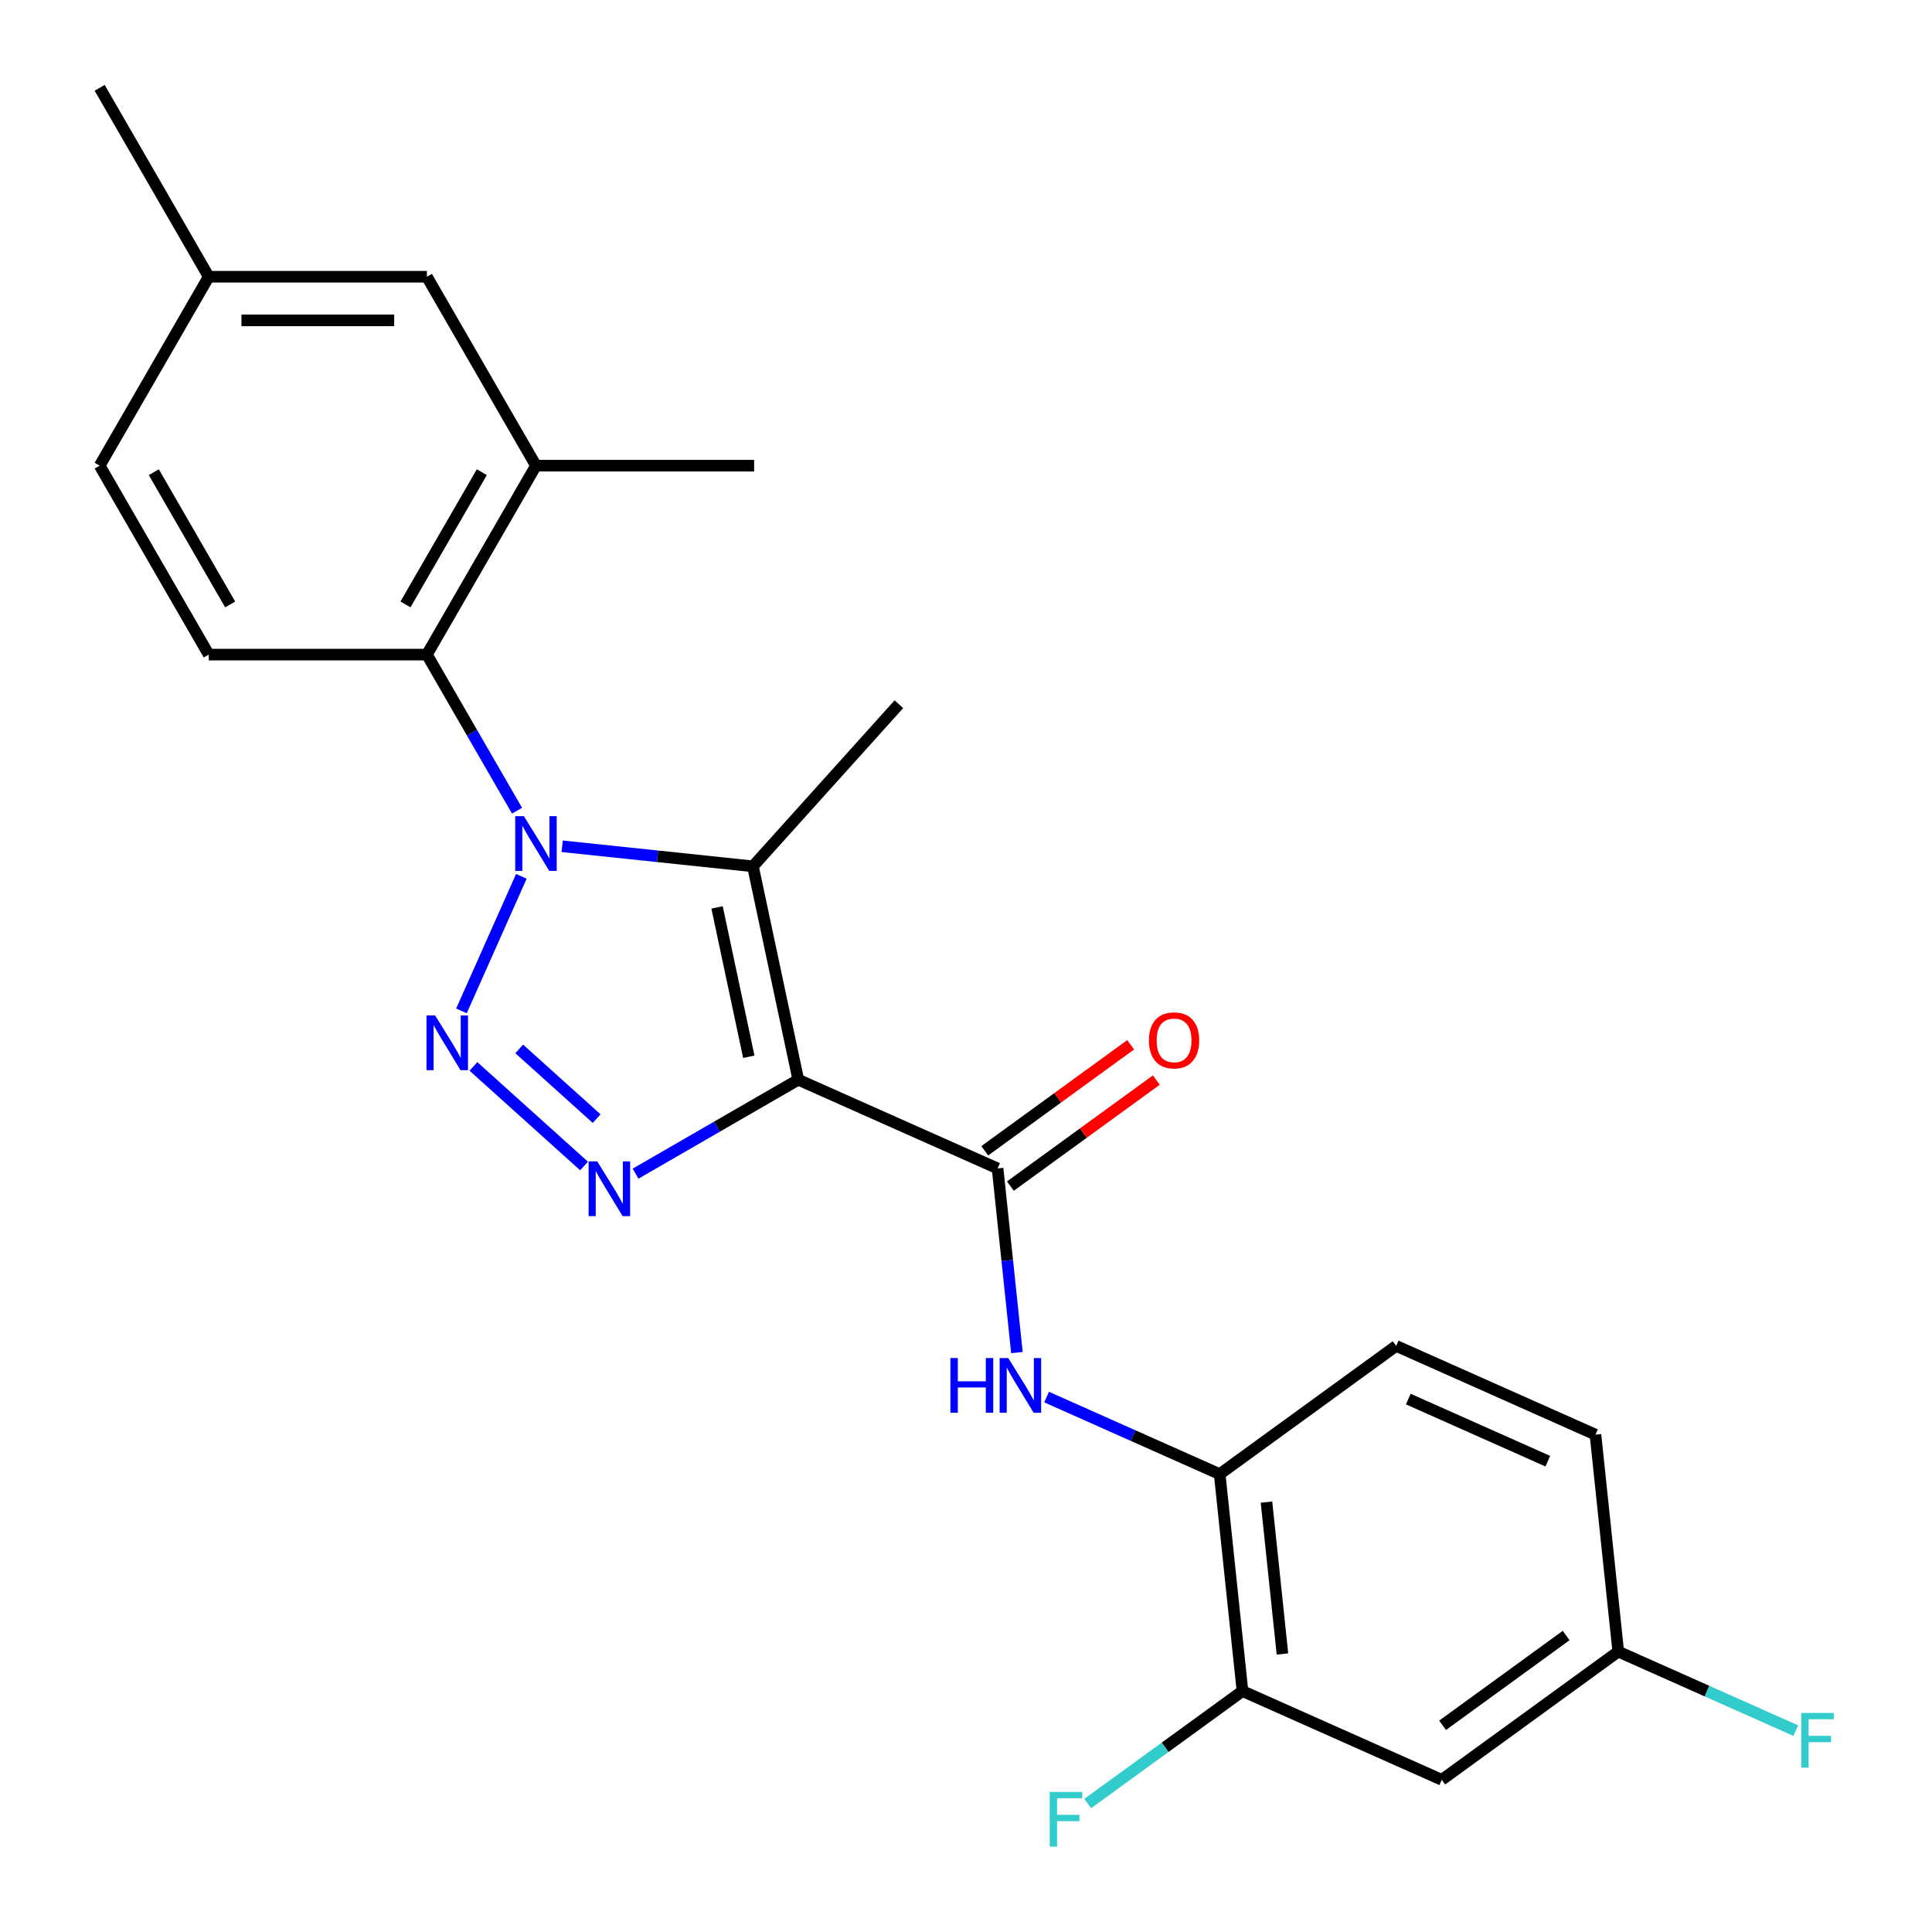 <?xml version='1.0' encoding='iso-8859-1'?>
<svg version='1.1' baseProfile='full'
              xmlns='http://www.w3.org/2000/svg'
                      xmlns:rdkit='http://www.rdkit.org/xml'
                      xmlns:xlink='http://www.w3.org/1999/xlink'
                  xml:space='preserve'
width='1000px' height='1000px' viewBox='0 0 1000 1000'>
<!-- END OF HEADER -->
<rect style='opacity:1.0;fill:#FFFFFF;stroke:none' width='1000' height='1000' x='0' y='0'> </rect>
<path class='bond-2' d='M 413.191,558.857 L 389.714,448.409' style='fill:none;fill-rule:evenodd;stroke:#000000;stroke-width:6px;stroke-linecap:butt;stroke-linejoin:miter;stroke-opacity:1' />
<path class='bond-2' d='M 387.579,546.985 L 371.146,469.671' style='fill:none;fill-rule:evenodd;stroke:#000000;stroke-width:6px;stroke-linecap:butt;stroke-linejoin:miter;stroke-opacity:1' />
<path class='bond-3' d='M 413.191,558.857 L 371.078,583.171' style='fill:none;fill-rule:evenodd;stroke:#000000;stroke-width:6px;stroke-linecap:butt;stroke-linejoin:miter;stroke-opacity:1' />
<path class='bond-3' d='M 371.078,583.171 L 328.966,607.484' style='fill:none;fill-rule:evenodd;stroke:#0000FF;stroke-width:6px;stroke-linecap:butt;stroke-linejoin:miter;stroke-opacity:1' />
<path class='bond-4' d='M 413.191,558.857 L 516.344,604.784' style='fill:none;fill-rule:evenodd;stroke:#000000;stroke-width:6px;stroke-linecap:butt;stroke-linejoin:miter;stroke-opacity:1' />
<path class='bond-0' d='M 290.98,438.031 L 340.347,443.22' style='fill:none;fill-rule:evenodd;stroke:#0000FF;stroke-width:6px;stroke-linecap:butt;stroke-linejoin:miter;stroke-opacity:1' />
<path class='bond-0' d='M 340.347,443.22 L 389.714,448.409' style='fill:none;fill-rule:evenodd;stroke:#000000;stroke-width:6px;stroke-linecap:butt;stroke-linejoin:miter;stroke-opacity:1' />
<path class='bond-5' d='M 267.612,419.623 L 244.285,379.221' style='fill:none;fill-rule:evenodd;stroke:#0000FF;stroke-width:6px;stroke-linecap:butt;stroke-linejoin:miter;stroke-opacity:1' />
<path class='bond-5' d='M 244.285,379.221 L 220.959,338.818' style='fill:none;fill-rule:evenodd;stroke:#000000;stroke-width:6px;stroke-linecap:butt;stroke-linejoin:miter;stroke-opacity:1' />
<path class='bond-24' d='M 269.856,453.589 L 238.844,523.241' style='fill:none;fill-rule:evenodd;stroke:#0000FF;stroke-width:6px;stroke-linecap:butt;stroke-linejoin:miter;stroke-opacity:1' />
<path class='bond-1' d='M 245.053,551.972 L 302.296,603.514' style='fill:none;fill-rule:evenodd;stroke:#0000FF;stroke-width:6px;stroke-linecap:butt;stroke-linejoin:miter;stroke-opacity:1' />
<path class='bond-1' d='M 268.75,542.92 L 308.821,579' style='fill:none;fill-rule:evenodd;stroke:#0000FF;stroke-width:6px;stroke-linecap:butt;stroke-linejoin:miter;stroke-opacity:1' />
<path class='bond-16' d='M 389.714,448.409 L 465.269,364.496' style='fill:none;fill-rule:evenodd;stroke:#000000;stroke-width:6px;stroke-linecap:butt;stroke-linejoin:miter;stroke-opacity:1' />
<path class='bond-6' d='M 516.344,604.784 L 521.353,652.441' style='fill:none;fill-rule:evenodd;stroke:#000000;stroke-width:6px;stroke-linecap:butt;stroke-linejoin:miter;stroke-opacity:1' />
<path class='bond-6' d='M 521.353,652.441 L 526.362,700.098' style='fill:none;fill-rule:evenodd;stroke:#0000FF;stroke-width:6px;stroke-linecap:butt;stroke-linejoin:miter;stroke-opacity:1' />
<path class='bond-12' d='M 522.981,613.919 L 560.745,586.482' style='fill:none;fill-rule:evenodd;stroke:#000000;stroke-width:6px;stroke-linecap:butt;stroke-linejoin:miter;stroke-opacity:1' />
<path class='bond-12' d='M 560.745,586.482 L 598.509,559.045' style='fill:none;fill-rule:evenodd;stroke:#FF0000;stroke-width:6px;stroke-linecap:butt;stroke-linejoin:miter;stroke-opacity:1' />
<path class='bond-12' d='M 509.707,595.649 L 547.471,568.212' style='fill:none;fill-rule:evenodd;stroke:#000000;stroke-width:6px;stroke-linecap:butt;stroke-linejoin:miter;stroke-opacity:1' />
<path class='bond-12' d='M 547.471,568.212 L 585.235,540.775' style='fill:none;fill-rule:evenodd;stroke:#FF0000;stroke-width:6px;stroke-linecap:butt;stroke-linejoin:miter;stroke-opacity:1' />
<path class='bond-7' d='M 220.959,338.818 L 277.417,241.03' style='fill:none;fill-rule:evenodd;stroke:#000000;stroke-width:6px;stroke-linecap:butt;stroke-linejoin:miter;stroke-opacity:1' />
<path class='bond-7' d='M 209.87,312.858 L 249.391,244.407' style='fill:none;fill-rule:evenodd;stroke:#000000;stroke-width:6px;stroke-linecap:butt;stroke-linejoin:miter;stroke-opacity:1' />
<path class='bond-10' d='M 220.959,338.818 L 108.043,338.818' style='fill:none;fill-rule:evenodd;stroke:#000000;stroke-width:6px;stroke-linecap:butt;stroke-linejoin:miter;stroke-opacity:1' />
<path class='bond-8' d='M 541.71,723.12 L 586.505,743.064' style='fill:none;fill-rule:evenodd;stroke:#0000FF;stroke-width:6px;stroke-linecap:butt;stroke-linejoin:miter;stroke-opacity:1' />
<path class='bond-8' d='M 586.505,743.064 L 631.301,763.008' style='fill:none;fill-rule:evenodd;stroke:#000000;stroke-width:6px;stroke-linecap:butt;stroke-linejoin:miter;stroke-opacity:1' />
<path class='bond-13' d='M 277.417,241.03 L 220.959,143.242' style='fill:none;fill-rule:evenodd;stroke:#000000;stroke-width:6px;stroke-linecap:butt;stroke-linejoin:miter;stroke-opacity:1' />
<path class='bond-22' d='M 277.417,241.03 L 390.333,241.03' style='fill:none;fill-rule:evenodd;stroke:#000000;stroke-width:6px;stroke-linecap:butt;stroke-linejoin:miter;stroke-opacity:1' />
<path class='bond-9' d='M 631.301,763.008 L 643.104,875.305' style='fill:none;fill-rule:evenodd;stroke:#000000;stroke-width:6px;stroke-linecap:butt;stroke-linejoin:miter;stroke-opacity:1' />
<path class='bond-9' d='M 655.53,777.492 L 663.792,856.1' style='fill:none;fill-rule:evenodd;stroke:#000000;stroke-width:6px;stroke-linecap:butt;stroke-linejoin:miter;stroke-opacity:1' />
<path class='bond-14' d='M 631.301,763.008 L 722.651,696.638' style='fill:none;fill-rule:evenodd;stroke:#000000;stroke-width:6px;stroke-linecap:butt;stroke-linejoin:miter;stroke-opacity:1' />
<path class='bond-11' d='M 643.104,875.305 L 746.257,921.232' style='fill:none;fill-rule:evenodd;stroke:#000000;stroke-width:6px;stroke-linecap:butt;stroke-linejoin:miter;stroke-opacity:1' />
<path class='bond-17' d='M 643.104,875.305 L 603.05,904.406' style='fill:none;fill-rule:evenodd;stroke:#000000;stroke-width:6px;stroke-linecap:butt;stroke-linejoin:miter;stroke-opacity:1' />
<path class='bond-17' d='M 603.05,904.406 L 562.996,933.507' style='fill:none;fill-rule:evenodd;stroke:#33CCCC;stroke-width:6px;stroke-linecap:butt;stroke-linejoin:miter;stroke-opacity:1' />
<path class='bond-18' d='M 108.043,338.818 L 51.586,241.03' style='fill:none;fill-rule:evenodd;stroke:#000000;stroke-width:6px;stroke-linecap:butt;stroke-linejoin:miter;stroke-opacity:1' />
<path class='bond-18' d='M 119.132,312.858 L 79.612,244.407' style='fill:none;fill-rule:evenodd;stroke:#000000;stroke-width:6px;stroke-linecap:butt;stroke-linejoin:miter;stroke-opacity:1' />
<path class='bond-25' d='M 746.257,921.232 L 837.608,854.862' style='fill:none;fill-rule:evenodd;stroke:#000000;stroke-width:6px;stroke-linecap:butt;stroke-linejoin:miter;stroke-opacity:1' />
<path class='bond-25' d='M 746.686,893.006 L 810.631,846.547' style='fill:none;fill-rule:evenodd;stroke:#000000;stroke-width:6px;stroke-linecap:butt;stroke-linejoin:miter;stroke-opacity:1' />
<path class='bond-26' d='M 220.959,143.242 L 108.043,143.242' style='fill:none;fill-rule:evenodd;stroke:#000000;stroke-width:6px;stroke-linecap:butt;stroke-linejoin:miter;stroke-opacity:1' />
<path class='bond-26' d='M 204.022,165.826 L 124.981,165.826' style='fill:none;fill-rule:evenodd;stroke:#000000;stroke-width:6px;stroke-linecap:butt;stroke-linejoin:miter;stroke-opacity:1' />
<path class='bond-20' d='M 722.651,696.638 L 825.805,742.565' style='fill:none;fill-rule:evenodd;stroke:#000000;stroke-width:6px;stroke-linecap:butt;stroke-linejoin:miter;stroke-opacity:1' />
<path class='bond-20' d='M 728.939,724.158 L 801.146,756.306' style='fill:none;fill-rule:evenodd;stroke:#000000;stroke-width:6px;stroke-linecap:butt;stroke-linejoin:miter;stroke-opacity:1' />
<path class='bond-15' d='M 837.608,854.862 L 825.805,742.565' style='fill:none;fill-rule:evenodd;stroke:#000000;stroke-width:6px;stroke-linecap:butt;stroke-linejoin:miter;stroke-opacity:1' />
<path class='bond-21' d='M 837.608,854.862 L 883.563,875.323' style='fill:none;fill-rule:evenodd;stroke:#000000;stroke-width:6px;stroke-linecap:butt;stroke-linejoin:miter;stroke-opacity:1' />
<path class='bond-21' d='M 883.563,875.323 L 929.519,895.783' style='fill:none;fill-rule:evenodd;stroke:#33CCCC;stroke-width:6px;stroke-linecap:butt;stroke-linejoin:miter;stroke-opacity:1' />
<path class='bond-19' d='M 51.586,241.03 L 108.043,143.242' style='fill:none;fill-rule:evenodd;stroke:#000000;stroke-width:6px;stroke-linecap:butt;stroke-linejoin:miter;stroke-opacity:1' />
<path class='bond-23' d='M 108.043,143.242 L 51.586,45.455' style='fill:none;fill-rule:evenodd;stroke:#000000;stroke-width:6px;stroke-linecap:butt;stroke-linejoin:miter;stroke-opacity:1' />
<path  class='atom-1' d='M 271.157 422.446
L 280.437 437.446
Q 281.357 438.926, 282.837 441.606
Q 284.317 444.286, 284.397 444.446
L 284.397 422.446
L 288.157 422.446
L 288.157 450.766
L 284.277 450.766
L 274.317 434.366
Q 273.157 432.446, 271.917 430.246
Q 270.717 428.046, 270.357 427.366
L 270.357 450.766
L 266.677 450.766
L 266.677 422.446
L 271.157 422.446
' fill='#0000FF'/>
<path  class='atom-2' d='M 225.23 525.6
L 234.51 540.6
Q 235.43 542.08, 236.91 544.76
Q 238.39 547.44, 238.47 547.6
L 238.47 525.6
L 242.23 525.6
L 242.23 553.92
L 238.35 553.92
L 228.39 537.52
Q 227.23 535.6, 225.99 533.4
Q 224.79 531.2, 224.43 530.52
L 224.43 553.92
L 220.75 553.92
L 220.75 525.6
L 225.23 525.6
' fill='#0000FF'/>
<path  class='atom-4' d='M 309.143 601.155
L 318.423 616.155
Q 319.343 617.635, 320.823 620.315
Q 322.303 622.995, 322.383 623.155
L 322.383 601.155
L 326.143 601.155
L 326.143 629.475
L 322.263 629.475
L 312.303 613.075
Q 311.143 611.155, 309.903 608.955
Q 308.703 606.755, 308.343 606.075
L 308.343 629.475
L 304.663 629.475
L 304.663 601.155
L 309.143 601.155
' fill='#0000FF'/>
<path  class='atom-7' d='M 491.927 702.921
L 495.767 702.921
L 495.767 714.961
L 510.247 714.961
L 510.247 702.921
L 514.087 702.921
L 514.087 731.241
L 510.247 731.241
L 510.247 718.161
L 495.767 718.161
L 495.767 731.241
L 491.927 731.241
L 491.927 702.921
' fill='#0000FF'/>
<path  class='atom-7' d='M 521.887 702.921
L 531.167 717.921
Q 532.087 719.401, 533.567 722.081
Q 535.047 724.761, 535.127 724.921
L 535.127 702.921
L 538.887 702.921
L 538.887 731.241
L 535.007 731.241
L 525.047 714.841
Q 523.887 712.921, 522.647 710.721
Q 521.447 708.521, 521.087 707.841
L 521.087 731.241
L 517.407 731.241
L 517.407 702.921
L 521.887 702.921
' fill='#0000FF'/>
<path  class='atom-13' d='M 594.695 538.494
Q 594.695 531.694, 598.055 527.894
Q 601.415 524.094, 607.695 524.094
Q 613.975 524.094, 617.335 527.894
Q 620.695 531.694, 620.695 538.494
Q 620.695 545.374, 617.295 549.294
Q 613.895 553.174, 607.695 553.174
Q 601.455 553.174, 598.055 549.294
Q 594.695 545.414, 594.695 538.494
M 607.695 549.974
Q 612.015 549.974, 614.335 547.094
Q 616.695 544.174, 616.695 538.494
Q 616.695 532.934, 614.335 530.134
Q 612.015 527.294, 607.695 527.294
Q 603.375 527.294, 601.015 530.094
Q 598.695 532.894, 598.695 538.494
Q 598.695 544.214, 601.015 547.094
Q 603.375 549.974, 607.695 549.974
' fill='#FF0000'/>
<path  class='atom-18' d='M 543.333 927.515
L 560.173 927.515
L 560.173 930.755
L 547.133 930.755
L 547.133 939.355
L 558.733 939.355
L 558.733 942.635
L 547.133 942.635
L 547.133 955.835
L 543.333 955.835
L 543.333 927.515
' fill='#33CCCC'/>
<path  class='atom-22' d='M 932.341 886.629
L 949.181 886.629
L 949.181 889.869
L 936.141 889.869
L 936.141 898.469
L 947.741 898.469
L 947.741 901.749
L 936.141 901.749
L 936.141 914.949
L 932.341 914.949
L 932.341 886.629
' fill='#33CCCC'/>
</svg>
